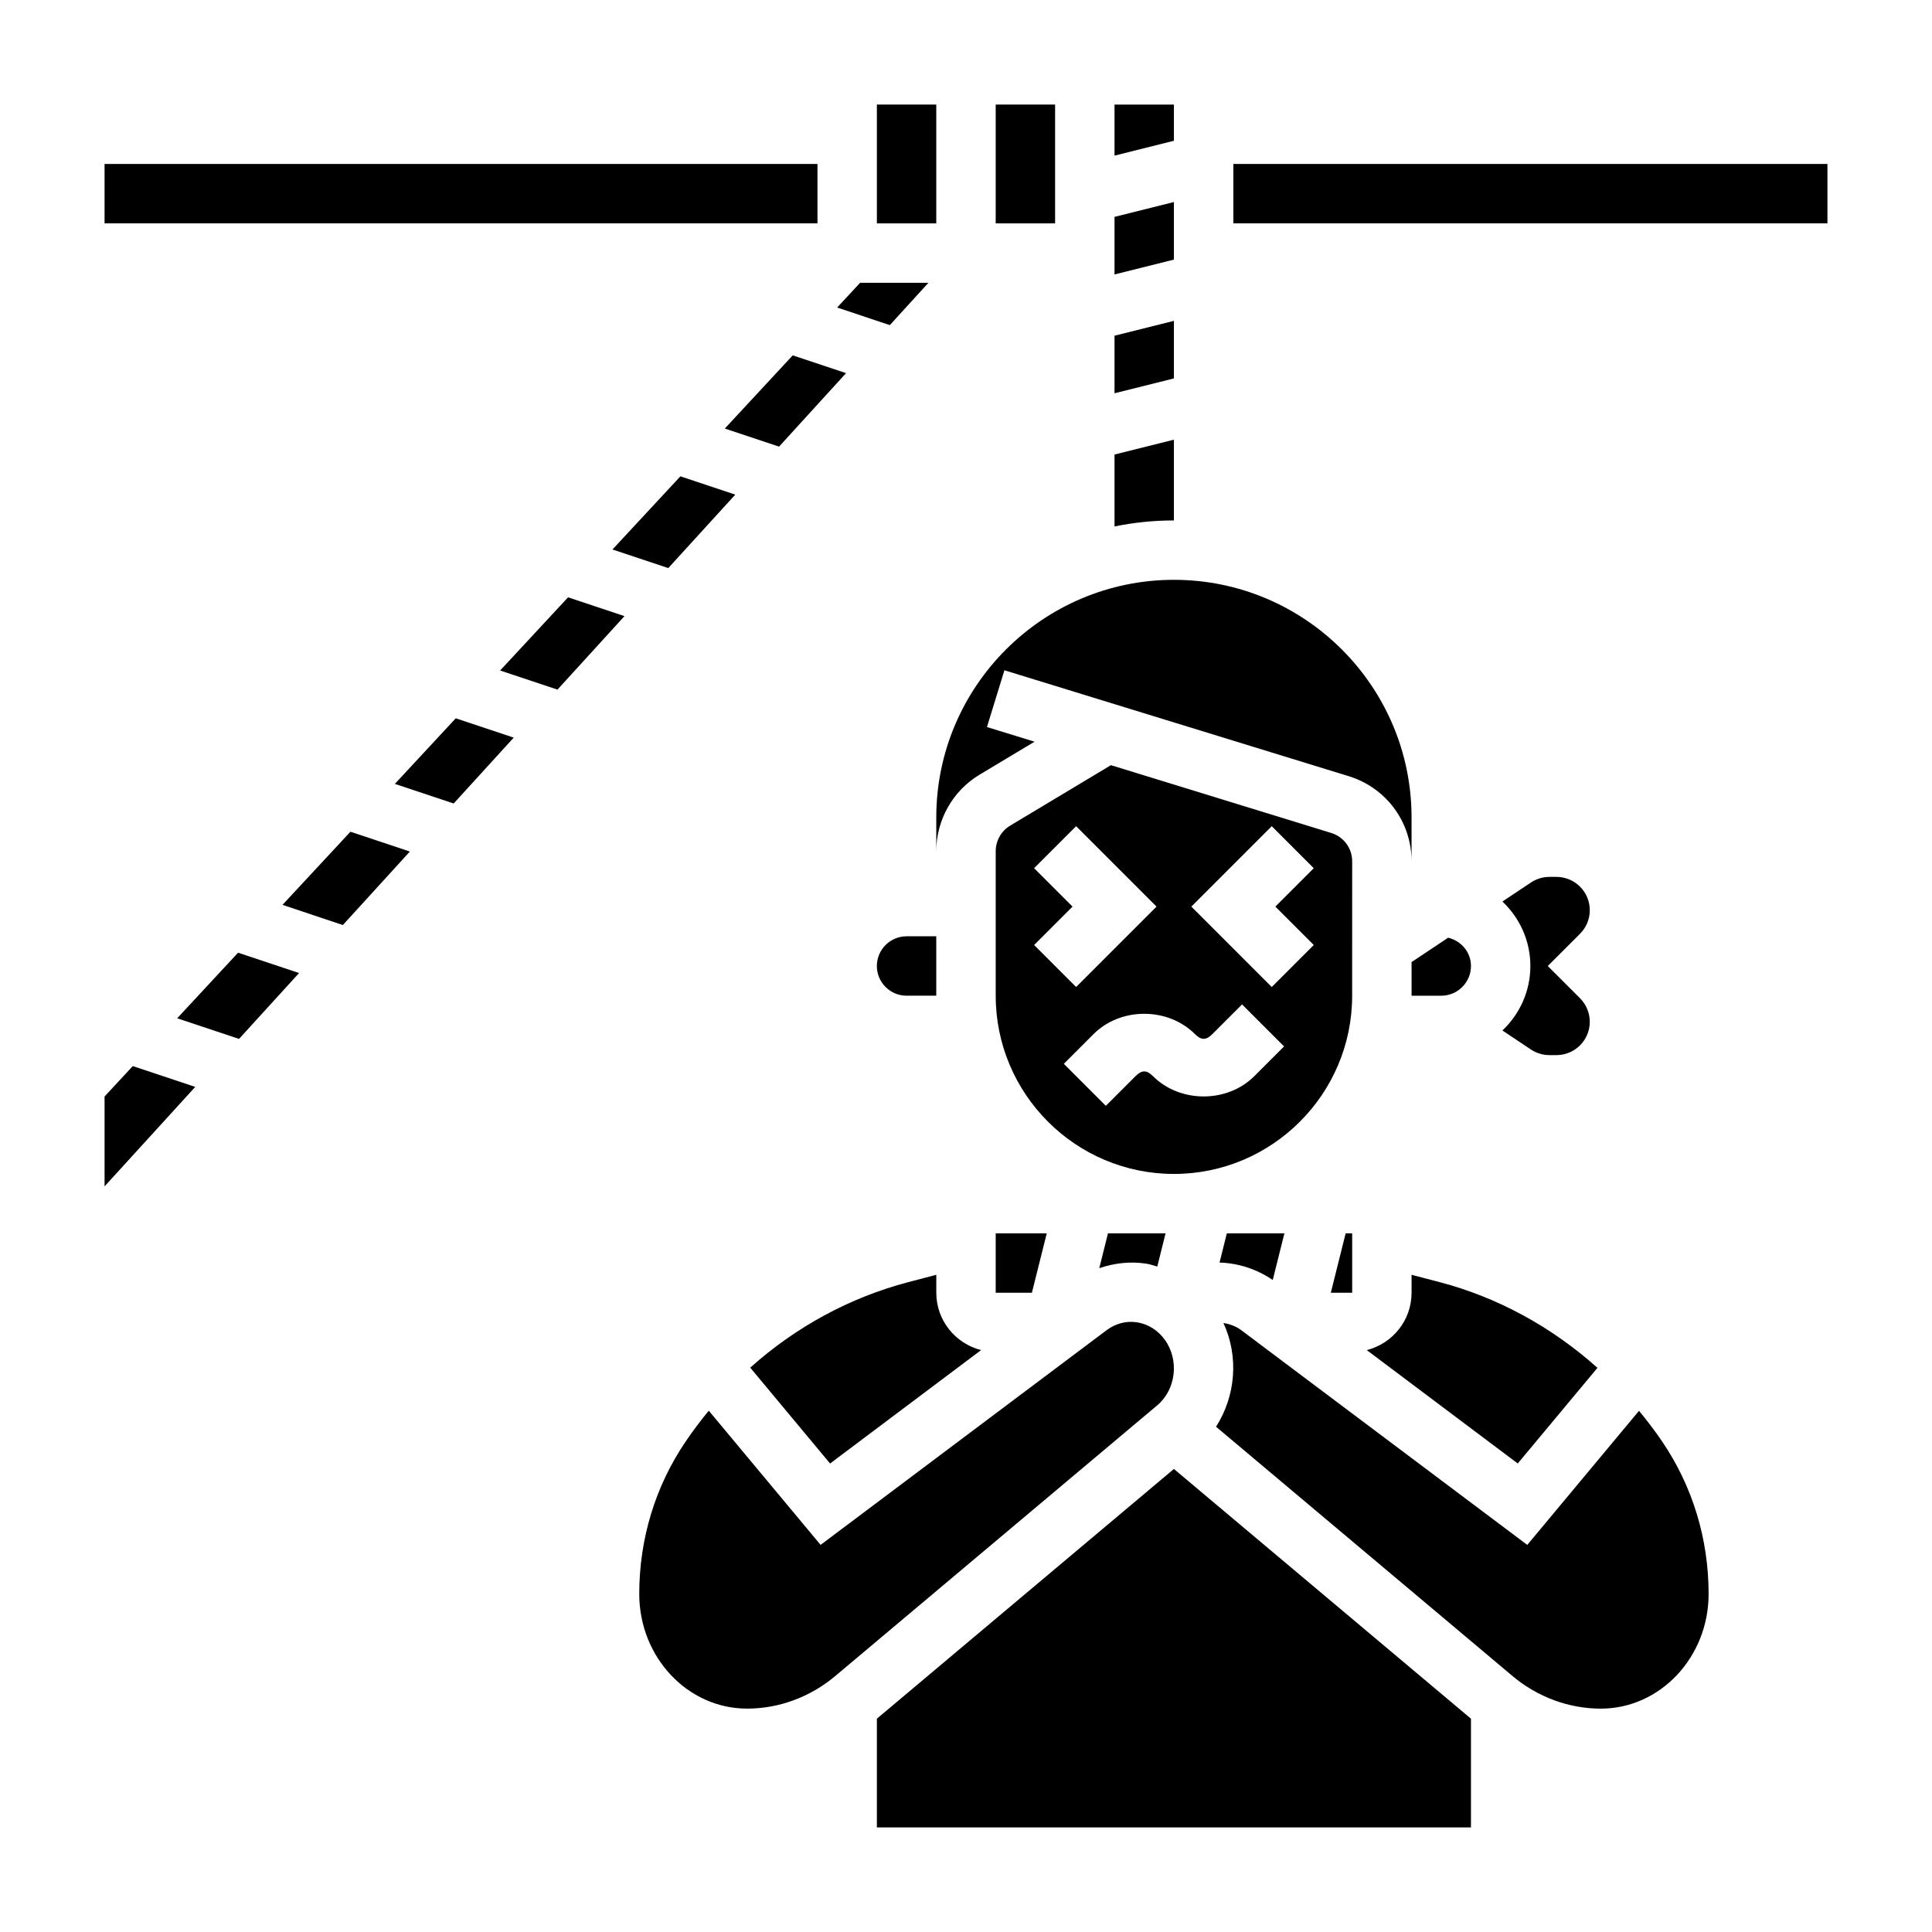 <?xml version="1.0" encoding="UTF-8"?>
<!-- Uploaded to: ICON Repo, www.iconrepo.com, Generator: ICON Repo Mixer Tools -->
<svg fill="#000000" width="800px" height="800px" version="1.1" viewBox="144 144 512 512" xmlns="http://www.w3.org/2000/svg">
 <g>
  <path d="m368.21 242.89-14.129-4.715-17.996 19.391 14.375 4.793z"/>
  <path d="m447.74 478.88c1.016 0.156 1.977 0.496 2.953 0.77l2.195-8.797h-15.266l-2.305 9.227c3.977-1.348 8.18-1.852 12.422-1.199z"/>
  <path d="m407.87 486.59h9.594l3.938-15.742h-13.531z"/>
  <path d="m455.1 197.54-15.742 3.934v15.258l15.742-3.938z"/>
  <path d="m306.31 289.62 14.793 4.93 17.75-19.469-14.539-4.852z"/>
  <path d="m481.29 483.21 3.094-12.367h-15.258l-1.938 7.754c4.914 0.141 9.789 1.684 14.102 4.613z"/>
  <path d="m404 501.79c-6.809-1.734-11.871-7.867-11.871-15.203v-4.754l-7.422 1.945c-15.523 4.078-29.852 11.887-41.887 22.664l21.16 25.402z"/>
  <path d="m392.12 407.87v-15.742h-7.871c-4.336 0-7.871 3.535-7.871 7.871s3.535 7.871 7.871 7.871z"/>
  <path d="m455.1 297.66c-34.723 0-62.977 28.254-62.977 62.977v8.91c0-8.25 4.394-16.012 11.469-20.246l14.57-8.746-12.609-3.883 4.629-15.043 91.223 28.062c9.973 3.07 16.672 12.141 16.672 22.57v-11.629c0-34.723-28.25-62.973-62.977-62.973z"/>
  <path d="m527.78 392.5-9.699 6.465v8.91h7.871c4.336 0 7.871-3.535 7.871-7.871 0.004-3.695-2.609-6.66-6.043-7.504z"/>
  <path d="m565.31 385.21c0-4.863-3.961-8.824-8.824-8.824h-1.867c-1.746 0-3.441 0.512-4.887 1.48l-7.574 5.047c4.543 4.305 7.406 10.352 7.406 17.09s-2.867 12.785-7.406 17.09l7.566 5.047c1.461 0.965 3.148 1.477 4.894 1.477h1.867c4.863 0 8.824-3.957 8.824-8.824 0-2.32-0.945-4.598-2.582-6.242l-8.551-8.547 8.551-8.551c1.66-1.668 2.582-3.879 2.582-6.242z"/>
  <path d="m502.34 486.59v-15.742h-1.727l-3.934 15.742z"/>
  <path d="m502.34 372.27c0-3.481-2.234-6.504-5.559-7.527l-58.379-17.965-26.703 16.027c-2.363 1.418-3.824 4-3.824 6.746v38.324c0 26.047 21.184 47.23 47.23 47.23 26.047 0 47.23-21.184 47.23-47.23zm-84.285 22.168 10.176-10.18-10.18-10.18 11.133-11.133 21.309 21.312-21.309 21.309zm58.363 34.746c-7.172 7.18-19.695 7.18-26.883 0-1.66-1.66-2.945-1.66-4.606 0l-7.871 7.871-11.133-11.133 7.871-7.871c7.172-7.18 19.695-7.18 26.883 0 1.66 1.66 2.945 1.66 4.606 0l7.871-7.871 11.133 11.133zm15.742-34.746-11.133 11.133-21.309-21.312 21.309-21.309 11.133 11.133-10.18 10.176z"/>
  <path d="m455.1 171.71h-15.742v13.531l15.742-3.938z"/>
  <path d="m218.86 383.8 16.004 5.34 17.75-19.469-15.75-5.25z"/>
  <path d="m276.54 321.69 15.199 5.062 17.75-19.469-14.949-4.984z"/>
  <path d="m248.64 351.74 15.586 5.195 15.918-17.461-15.367-5.113z"/>
  <path d="m452.72 499.1c-1.82-2.551-4.441-4.203-7.383-4.668-2.816-0.449-5.699 0.293-8.062 2.07l-75.809 56.906-29.629-35.559c-2.156 2.606-4.203 5.328-6.125 8.156-8.047 11.848-12.305 25.816-12.305 40.402 0 16.758 12.816 30.395 28.574 30.395 8.461 0 16.766-3.07 23.387-8.652l85.309-71.723c4.969-4.172 5.883-11.949 2.043-17.328z"/>
  <path d="m470.85 187.45h157.44v15.742h-157.44z"/>
  <path d="m376.38 599.47v28.82h157.44v-28.82l-78.723-66.18z"/>
  <path d="m518.08 481.84v4.754c0 7.336-5.062 13.469-11.871 15.199l40.012 30.047 21.121-25.348c-12.043-10.777-26.316-18.641-41.84-22.719z"/>
  <path d="m578.35 517.88-29.605 35.535-75.809-56.906c-1.434-1.078-3.055-1.621-4.715-1.906 4.125 8.941 3.242 19.355-1.961 27.496l78.57 66.062c6.629 5.574 14.934 8.645 23.395 8.645 15.75 0 28.574-13.633 28.574-30.395 0-14.586-4.258-28.551-12.305-40.391-1.926-2.836-3.988-5.535-6.144-8.141z"/>
  <path d="m376.38 171.71h15.742v31.488h-15.742z"/>
  <path d="m407.87 171.71h15.742v31.488h-15.742z"/>
  <path d="m455.1 229.03-15.742 3.934v15.258l15.742-3.938z"/>
  <path d="m455.1 260.52-15.742 3.938v19.059c5.086-1.043 10.352-1.594 15.742-1.594z"/>
  <path d="m190.95 413.86 16.391 5.465 15.914-17.461-16.16-5.391z"/>
  <path d="m390.04 218.94h-18.098l-6.09 6.559 13.965 4.66z"/>
  <path d="m171.71 434.58v23.82l24.023-26.355-16.547-5.519z"/>
  <path d="m171.71 187.45h188.93v15.742h-188.93z"/>
 </g>
</svg>